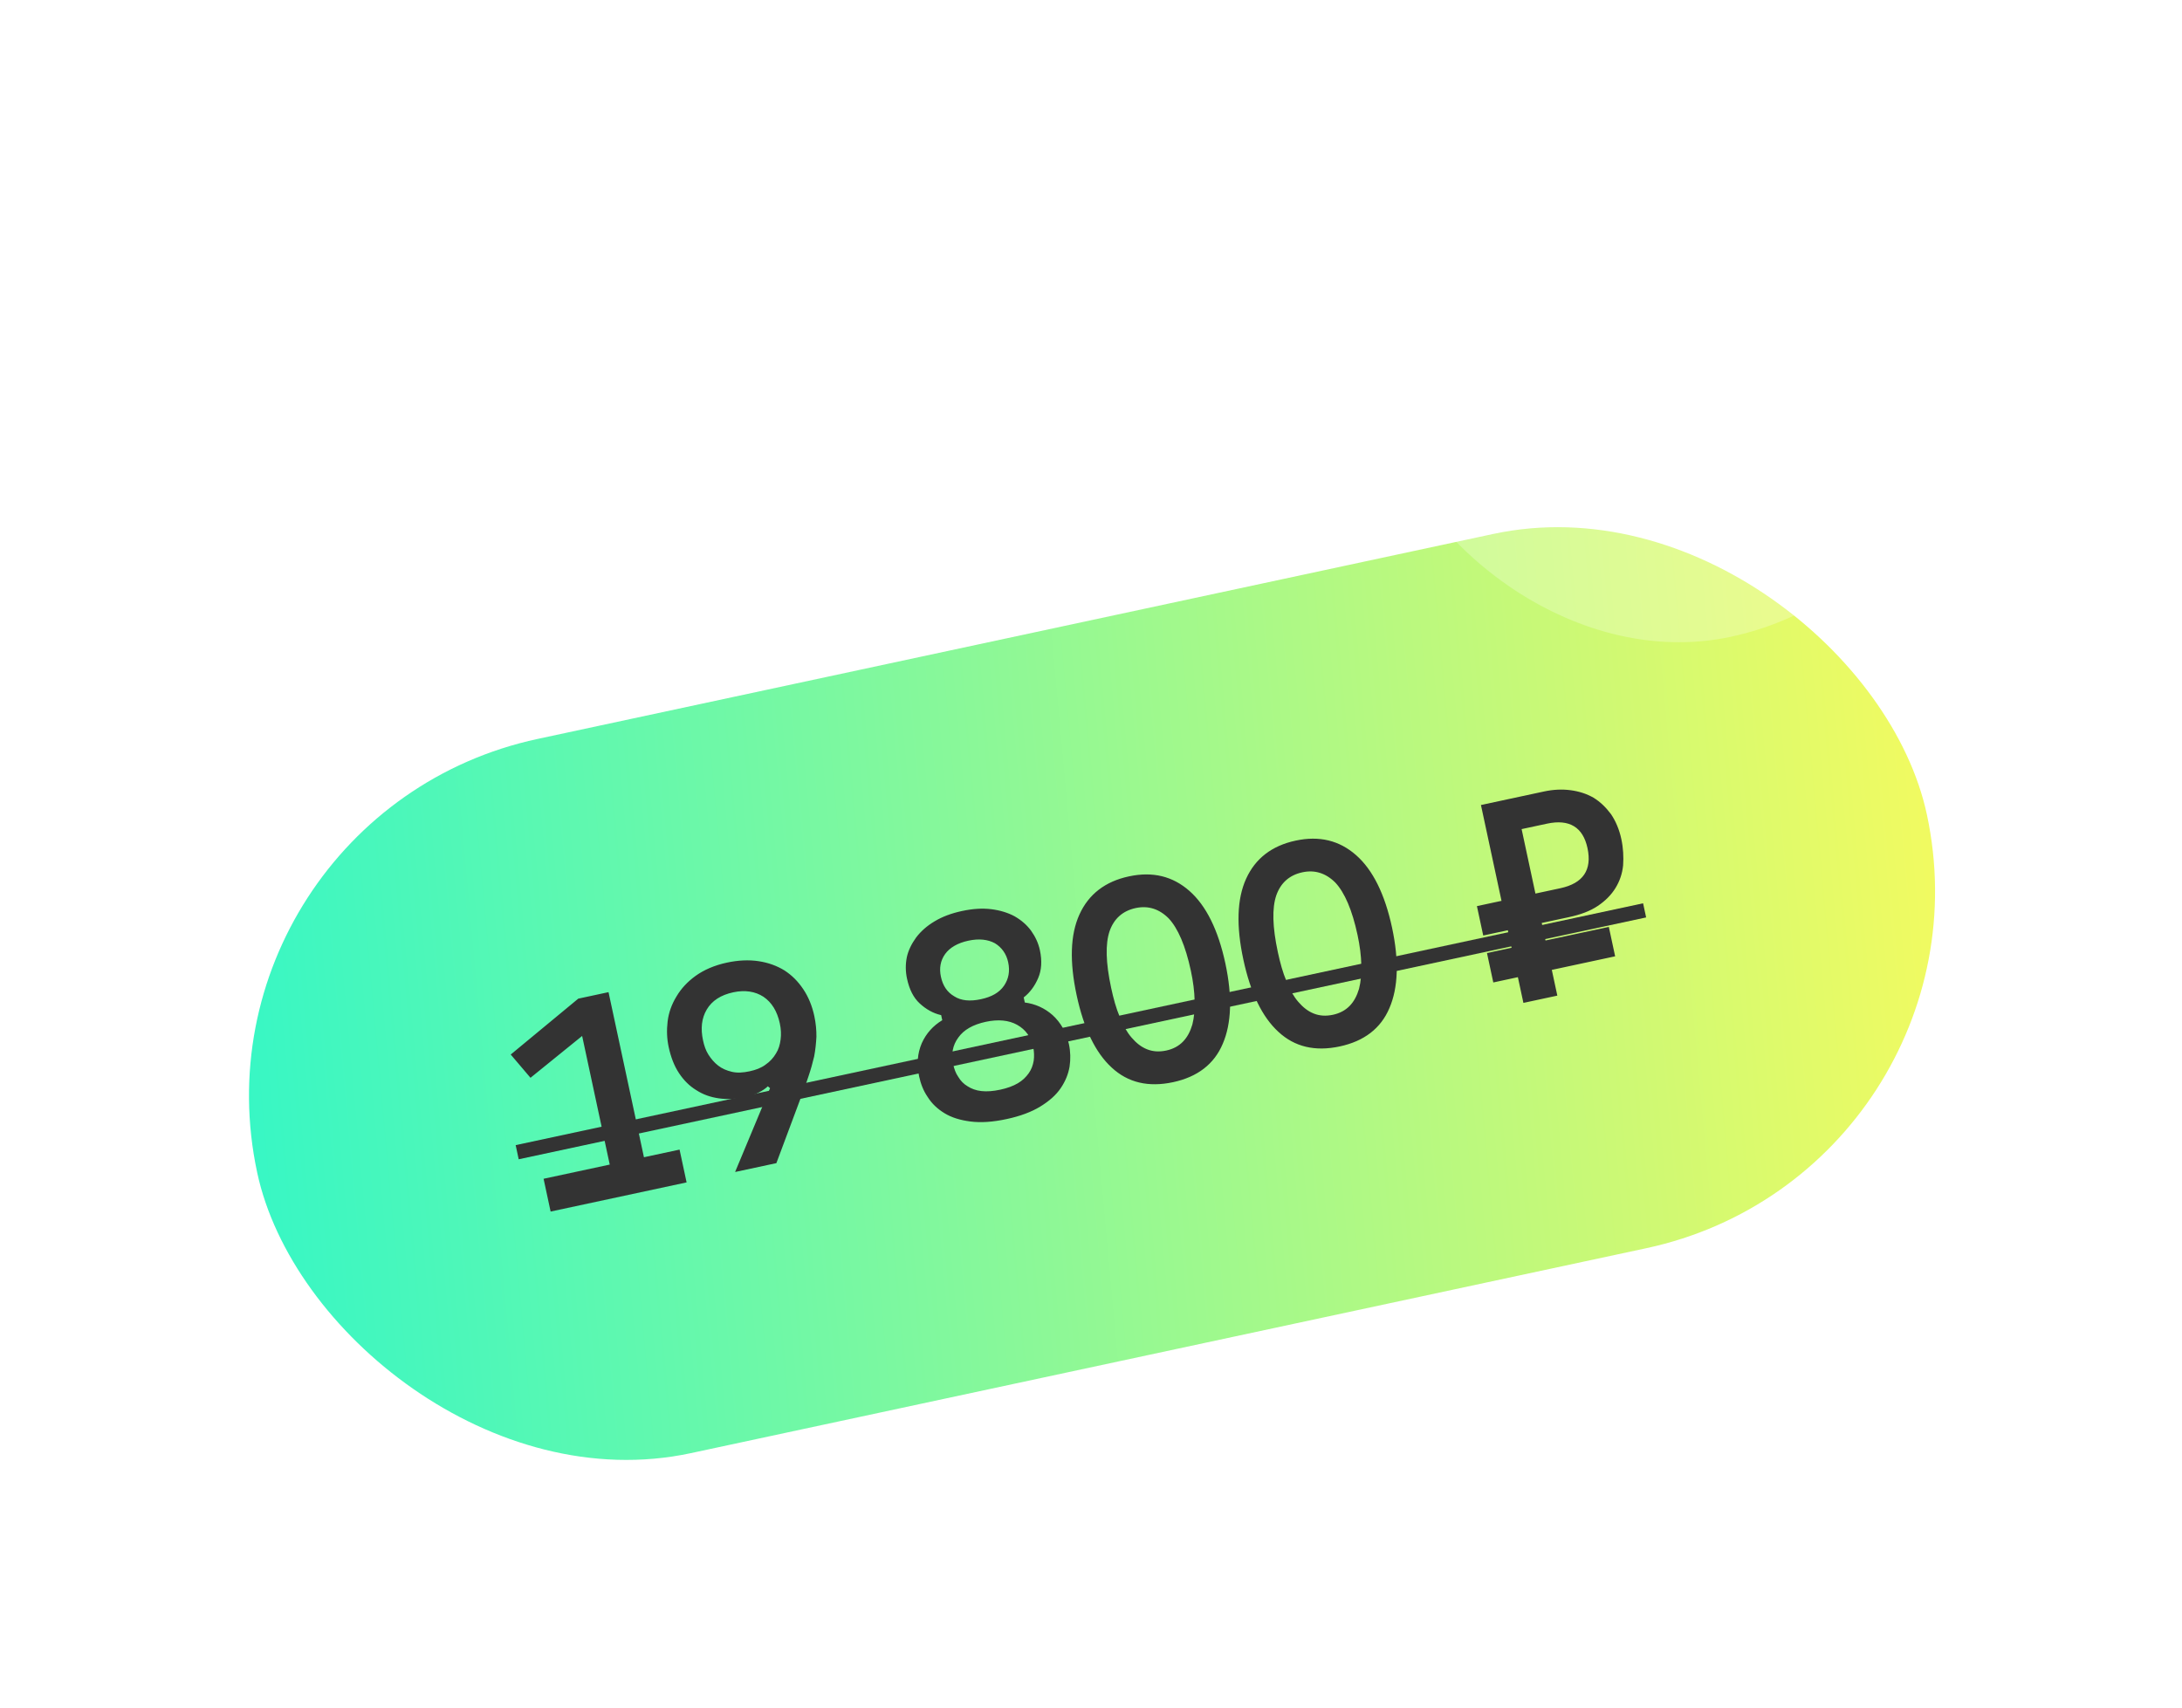 <?xml version="1.0" encoding="UTF-8"?> <svg xmlns="http://www.w3.org/2000/svg" width="230" height="180" viewBox="0 0 230 180" fill="none"><g filter="url(#filter0_d_374_1440)"><rect x="10.57" y="77.499" width="180" height="77" rx="38.5" transform="rotate(-12.107 10.57 77.499)" fill="url(#paint0_linear_374_1440)"></rect><path d="M55.805 114.295L52.896 100.736L47.452 105.146L45.368 102.694L52.489 96.803L55.677 96.119L59.411 113.521L63.165 112.716L63.907 116.173L49.573 119.247L48.832 115.791L55.805 114.295ZM72.474 106.043C72.215 106.286 71.889 106.512 71.438 106.733C70.987 106.955 70.516 107.087 70.04 107.189C69.086 107.394 68.16 107.437 67.291 107.311C66.423 107.186 65.648 106.916 64.924 106.447C64.207 106.009 63.613 105.42 63.106 104.656C62.599 103.891 62.246 102.97 62.016 101.897C61.83 101.033 61.794 100.137 61.906 99.209C62.019 98.281 62.33 97.403 62.838 96.578C63.317 95.758 64 95.019 64.864 94.397C65.728 93.776 66.839 93.288 68.15 93.007C69.342 92.751 70.454 92.7 71.484 92.853C72.514 93.006 73.427 93.34 74.217 93.825C75.013 94.34 75.65 94.983 76.199 95.8C76.749 96.617 77.138 97.562 77.369 98.635C77.535 99.41 77.599 100.144 77.591 100.831C77.552 101.525 77.484 102.226 77.35 102.909C77.187 103.599 76.993 104.295 76.763 104.968C76.54 105.67 76.287 106.379 76.004 107.094L73.37 114.143L69.019 115.076L72.704 106.244L72.474 106.043ZM73.733 99.415C73.458 98.133 72.883 97.197 72.008 96.605C71.14 96.043 70.073 95.867 68.822 96.135C67.51 96.417 66.58 97.022 66.031 97.95C65.482 98.878 65.372 99.961 65.641 101.213C65.755 101.749 65.93 102.273 66.211 102.711C66.492 103.15 66.827 103.546 67.237 103.863C67.648 104.18 68.129 104.388 68.687 104.518C69.245 104.648 69.86 104.609 70.546 104.462C71.201 104.322 71.778 104.104 72.233 103.757C72.695 103.44 73.049 103.053 73.323 102.589C73.604 102.154 73.746 101.656 73.817 101.111C73.887 100.566 73.861 100.011 73.733 99.415ZM97.805 92.973C97.614 92.079 97.126 91.404 96.409 90.966C95.668 90.564 94.74 90.451 93.607 90.694C92.475 90.937 91.645 91.427 91.164 92.091C90.66 92.791 90.521 93.6 90.713 94.494C90.918 95.448 91.376 96.129 92.123 96.561C92.847 97.029 93.798 97.105 94.93 96.862C96.063 96.62 96.87 96.166 97.368 95.436C97.842 94.742 98.01 93.926 97.805 92.973ZM100.441 101.915C100.21 100.842 99.638 100.061 98.752 99.565C97.866 99.069 96.753 98.965 95.442 99.246C94.101 99.534 93.128 100.086 92.554 100.895C91.949 101.71 91.777 102.651 92.007 103.724C92.11 104.2 92.272 104.664 92.54 105.043C92.785 105.458 93.106 105.795 93.534 106.046C93.932 106.303 94.407 106.482 94.982 106.546C95.556 106.609 96.201 106.564 96.976 106.398C97.691 106.245 98.328 106.015 98.826 105.721C99.324 105.427 99.683 105.069 99.971 104.665C100.258 104.26 100.413 103.822 100.496 103.337C100.556 102.887 100.543 102.391 100.441 101.915ZM88.415 104.993C88.146 103.742 88.237 102.569 88.695 101.504C89.159 100.47 89.888 99.658 90.855 99.077L90.74 98.541C89.888 98.349 89.141 97.917 88.481 97.311C87.821 96.704 87.384 95.832 87.141 94.699C86.975 93.925 86.971 93.177 87.122 92.428C87.279 91.709 87.628 91.01 88.109 90.346C88.596 89.712 89.222 89.141 90.052 88.651C90.852 88.168 91.804 87.808 92.936 87.565C94.069 87.322 95.084 87.26 96.012 87.373C96.94 87.485 97.775 87.743 98.479 88.121C99.19 88.53 99.765 89.03 100.204 89.622C100.649 90.243 100.981 90.92 101.147 91.695C101.39 92.827 101.32 93.809 100.967 94.632C100.614 95.456 100.109 96.157 99.441 96.674L99.556 97.21C100.646 97.351 101.644 97.791 102.492 98.544C103.346 99.328 103.94 100.354 104.208 101.605C104.374 102.38 104.392 103.187 104.277 103.959C104.139 104.768 103.832 105.52 103.334 106.25C102.836 106.98 102.128 107.6 101.191 108.175C100.255 108.75 99.071 109.191 97.641 109.497C96.181 109.811 94.921 109.894 93.831 109.754C92.741 109.613 91.84 109.339 91.087 108.877C90.333 108.416 89.746 107.856 89.317 107.168C88.866 106.517 88.581 105.768 88.415 104.993ZM117.06 93.861C116.491 91.209 115.695 89.385 114.724 88.346C113.73 87.344 112.559 86.972 111.248 87.253C109.877 87.547 108.962 88.367 108.496 89.682C108.036 91.028 108.088 93.011 108.657 95.663C108.9 96.796 109.183 97.826 109.56 98.712C109.907 99.603 110.312 100.327 110.81 100.906C111.308 101.485 111.834 101.902 112.447 102.144C113.06 102.387 113.724 102.431 114.469 102.272C115.185 102.118 115.772 101.805 116.232 101.333C116.691 100.86 117 100.264 117.217 99.531C117.404 98.806 117.476 97.98 117.457 97.018C117.437 96.055 117.303 94.993 117.06 93.861ZM105.021 96.443C104.267 92.927 104.341 90.075 105.315 87.933C106.29 85.791 108.029 84.452 110.532 83.915C113.035 83.378 115.14 83.893 116.907 85.447C118.674 87 119.941 89.565 120.696 93.081C121.45 96.597 121.34 99.426 120.425 101.555C119.517 103.714 117.748 105.059 115.185 105.609C112.593 106.165 110.428 105.663 108.714 104.067C107.006 102.501 105.776 99.96 105.021 96.443ZM134.63 90.092C134.061 87.44 133.265 85.616 132.294 84.577C131.3 83.575 130.129 83.203 128.818 83.484C127.447 83.778 126.532 84.597 126.066 85.913C125.606 87.258 125.658 89.242 126.227 91.894C126.47 93.027 126.753 94.057 127.13 94.942C127.477 95.834 127.882 96.558 128.38 97.137C128.878 97.716 129.404 98.133 130.017 98.375C130.63 98.618 131.294 98.662 132.039 98.503C132.755 98.349 133.342 98.036 133.802 97.564C134.261 97.091 134.57 96.495 134.787 95.763C134.974 95.037 135.046 94.211 135.027 93.249C135.007 92.286 134.873 91.224 134.63 90.092ZM122.591 92.674C121.837 89.158 121.911 86.306 122.885 84.164C123.86 82.022 125.599 80.683 128.102 80.146C130.605 79.609 132.71 80.124 134.477 81.677C136.244 83.231 137.511 85.796 138.266 89.312C139.02 92.828 138.91 95.657 137.995 97.786C137.087 99.945 135.318 101.29 132.755 101.84C130.163 102.396 127.998 101.894 126.284 100.298C124.576 98.732 123.346 96.191 122.591 92.674ZM151.531 94.54L148.939 95.096L148.274 91.996L150.867 91.44L150.47 89.593L147.878 90.149L147.213 87.05L149.805 86.494L147.638 76.392L154.284 74.966C155.267 74.755 156.193 74.713 157.091 74.832C157.99 74.951 158.794 75.214 159.505 75.623C160.223 76.061 160.817 76.651 161.341 77.349C161.841 78.083 162.218 78.968 162.435 79.982C162.64 80.935 162.683 81.861 162.623 82.747C162.534 83.639 162.264 84.413 161.826 85.131C161.387 85.848 160.774 86.478 159.957 87.028C159.14 87.577 158.129 87.95 156.907 88.212L154.046 88.826L154.443 90.673L161.118 89.241L161.782 92.341L155.107 93.772L155.689 96.484L152.113 97.251L151.531 94.54ZM151.924 78.932L153.381 85.727L156.004 85.164C158.388 84.653 159.367 83.258 158.868 80.934C158.395 78.729 156.96 77.852 154.606 78.357L151.924 78.932Z" fill="#333333"></path><path d="M45.889 112.245L164.729 86.752L165.049 88.242L46.209 113.735L45.889 112.245Z" fill="#333333"></path></g><g data-figma-bg-blur-radius="25"><rect x="139.13" y="13.004" width="62" height="62" rx="31" transform="rotate(-12.107 139.13 13.004)" fill="white" fill-opacity="0.25"></rect><path d="M171.064 37.552C170.728 35.986 170.257 34.908 169.684 34.295C169.097 33.703 168.405 33.483 167.631 33.649C166.821 33.823 166.281 34.307 166.005 35.084C165.734 35.879 165.764 37.05 166.101 38.617C166.244 39.286 166.411 39.894 166.634 40.417C166.839 40.944 167.078 41.371 167.372 41.713C167.666 42.055 167.977 42.301 168.339 42.444C168.701 42.588 169.093 42.614 169.533 42.52C169.956 42.429 170.303 42.244 170.574 41.965C170.846 41.686 171.028 41.334 171.156 40.901C171.267 40.472 171.309 39.985 171.298 39.416C171.286 38.848 171.207 38.221 171.064 37.552ZM163.953 39.077C163.508 37.001 163.551 35.316 164.127 34.051C164.703 32.786 165.729 31.995 167.208 31.678C168.686 31.361 169.93 31.665 170.973 32.583C172.017 33.5 172.765 35.015 173.211 37.092C173.656 39.168 173.591 40.839 173.051 42.096C172.514 43.371 171.47 44.166 169.956 44.491C168.425 44.819 167.147 44.523 166.134 43.58C165.126 42.655 164.399 41.154 163.953 39.077ZM181.046 40.179L179.514 40.507L179.122 38.677L180.653 38.349L180.419 37.257L178.888 37.586L178.495 35.755L180.026 35.427L178.746 29.461L182.671 28.619C183.252 28.494 183.799 28.469 184.329 28.539C184.86 28.61 185.335 28.765 185.755 29.007C186.179 29.265 186.53 29.614 186.839 30.026C187.134 30.46 187.357 30.983 187.485 31.581C187.606 32.144 187.632 32.691 187.596 33.214C187.544 33.741 187.384 34.198 187.125 34.622C186.866 35.046 186.504 35.418 186.022 35.742C185.539 36.067 184.942 36.287 184.22 36.442L182.531 36.804L182.765 37.895L186.707 37.05L187.1 38.88L183.158 39.726L183.501 41.327L181.389 41.781L181.046 40.179ZM181.277 30.961L182.138 34.974L183.687 34.642C185.095 34.34 185.673 33.516 185.379 32.143C185.099 30.841 184.252 30.323 182.861 30.622L181.277 30.961Z" fill="white"></path></g><defs><filter id="filter0_d_374_1440" x="-6.362" y="22.814" width="242.942" height="163.836" filterUnits="userSpaceOnUse" color-interpolation-filters="sRGB"><feFlood flood-opacity="0" result="BackgroundImageFix"></feFlood><feColorMatrix in="SourceAlpha" type="matrix" values="0 0 0 0 0 0 0 0 0 0 0 0 0 0 0 0 0 0 127 0" result="hardAlpha"></feColorMatrix><feOffset dx="8.466" dy="8.466"></feOffset><feGaussianBlur stdDeviation="12.699"></feGaussianBlur><feComposite in2="hardAlpha" operator="out"></feComposite><feColorMatrix type="matrix" values="0 0 0 0 0 0 0 0 0 0 0 0 0 0 0 0 0 0 0.08 0"></feColorMatrix><feBlend mode="normal" in2="BackgroundImageFix" result="effect1_dropShadow_374_1440"></feBlend><feBlend mode="normal" in="SourceGraphic" in2="effect1_dropShadow_374_1440" result="shape"></feBlend></filter><clipPath id="bgblur_0_374_1440_clip_path" transform="translate(-114.13 25)"><rect x="139.13" y="13.004" width="62" height="62" rx="31" transform="rotate(-12.107 139.13 13.004)"></rect></clipPath><linearGradient id="paint0_linear_374_1440" x1="8.154" y1="77.499" x2="197.918" y2="100.465" gradientUnits="userSpaceOnUse"><stop stop-color="#31F7C8"></stop><stop offset="1" stop-color="#F6FA5E"></stop></linearGradient></defs></svg> 
